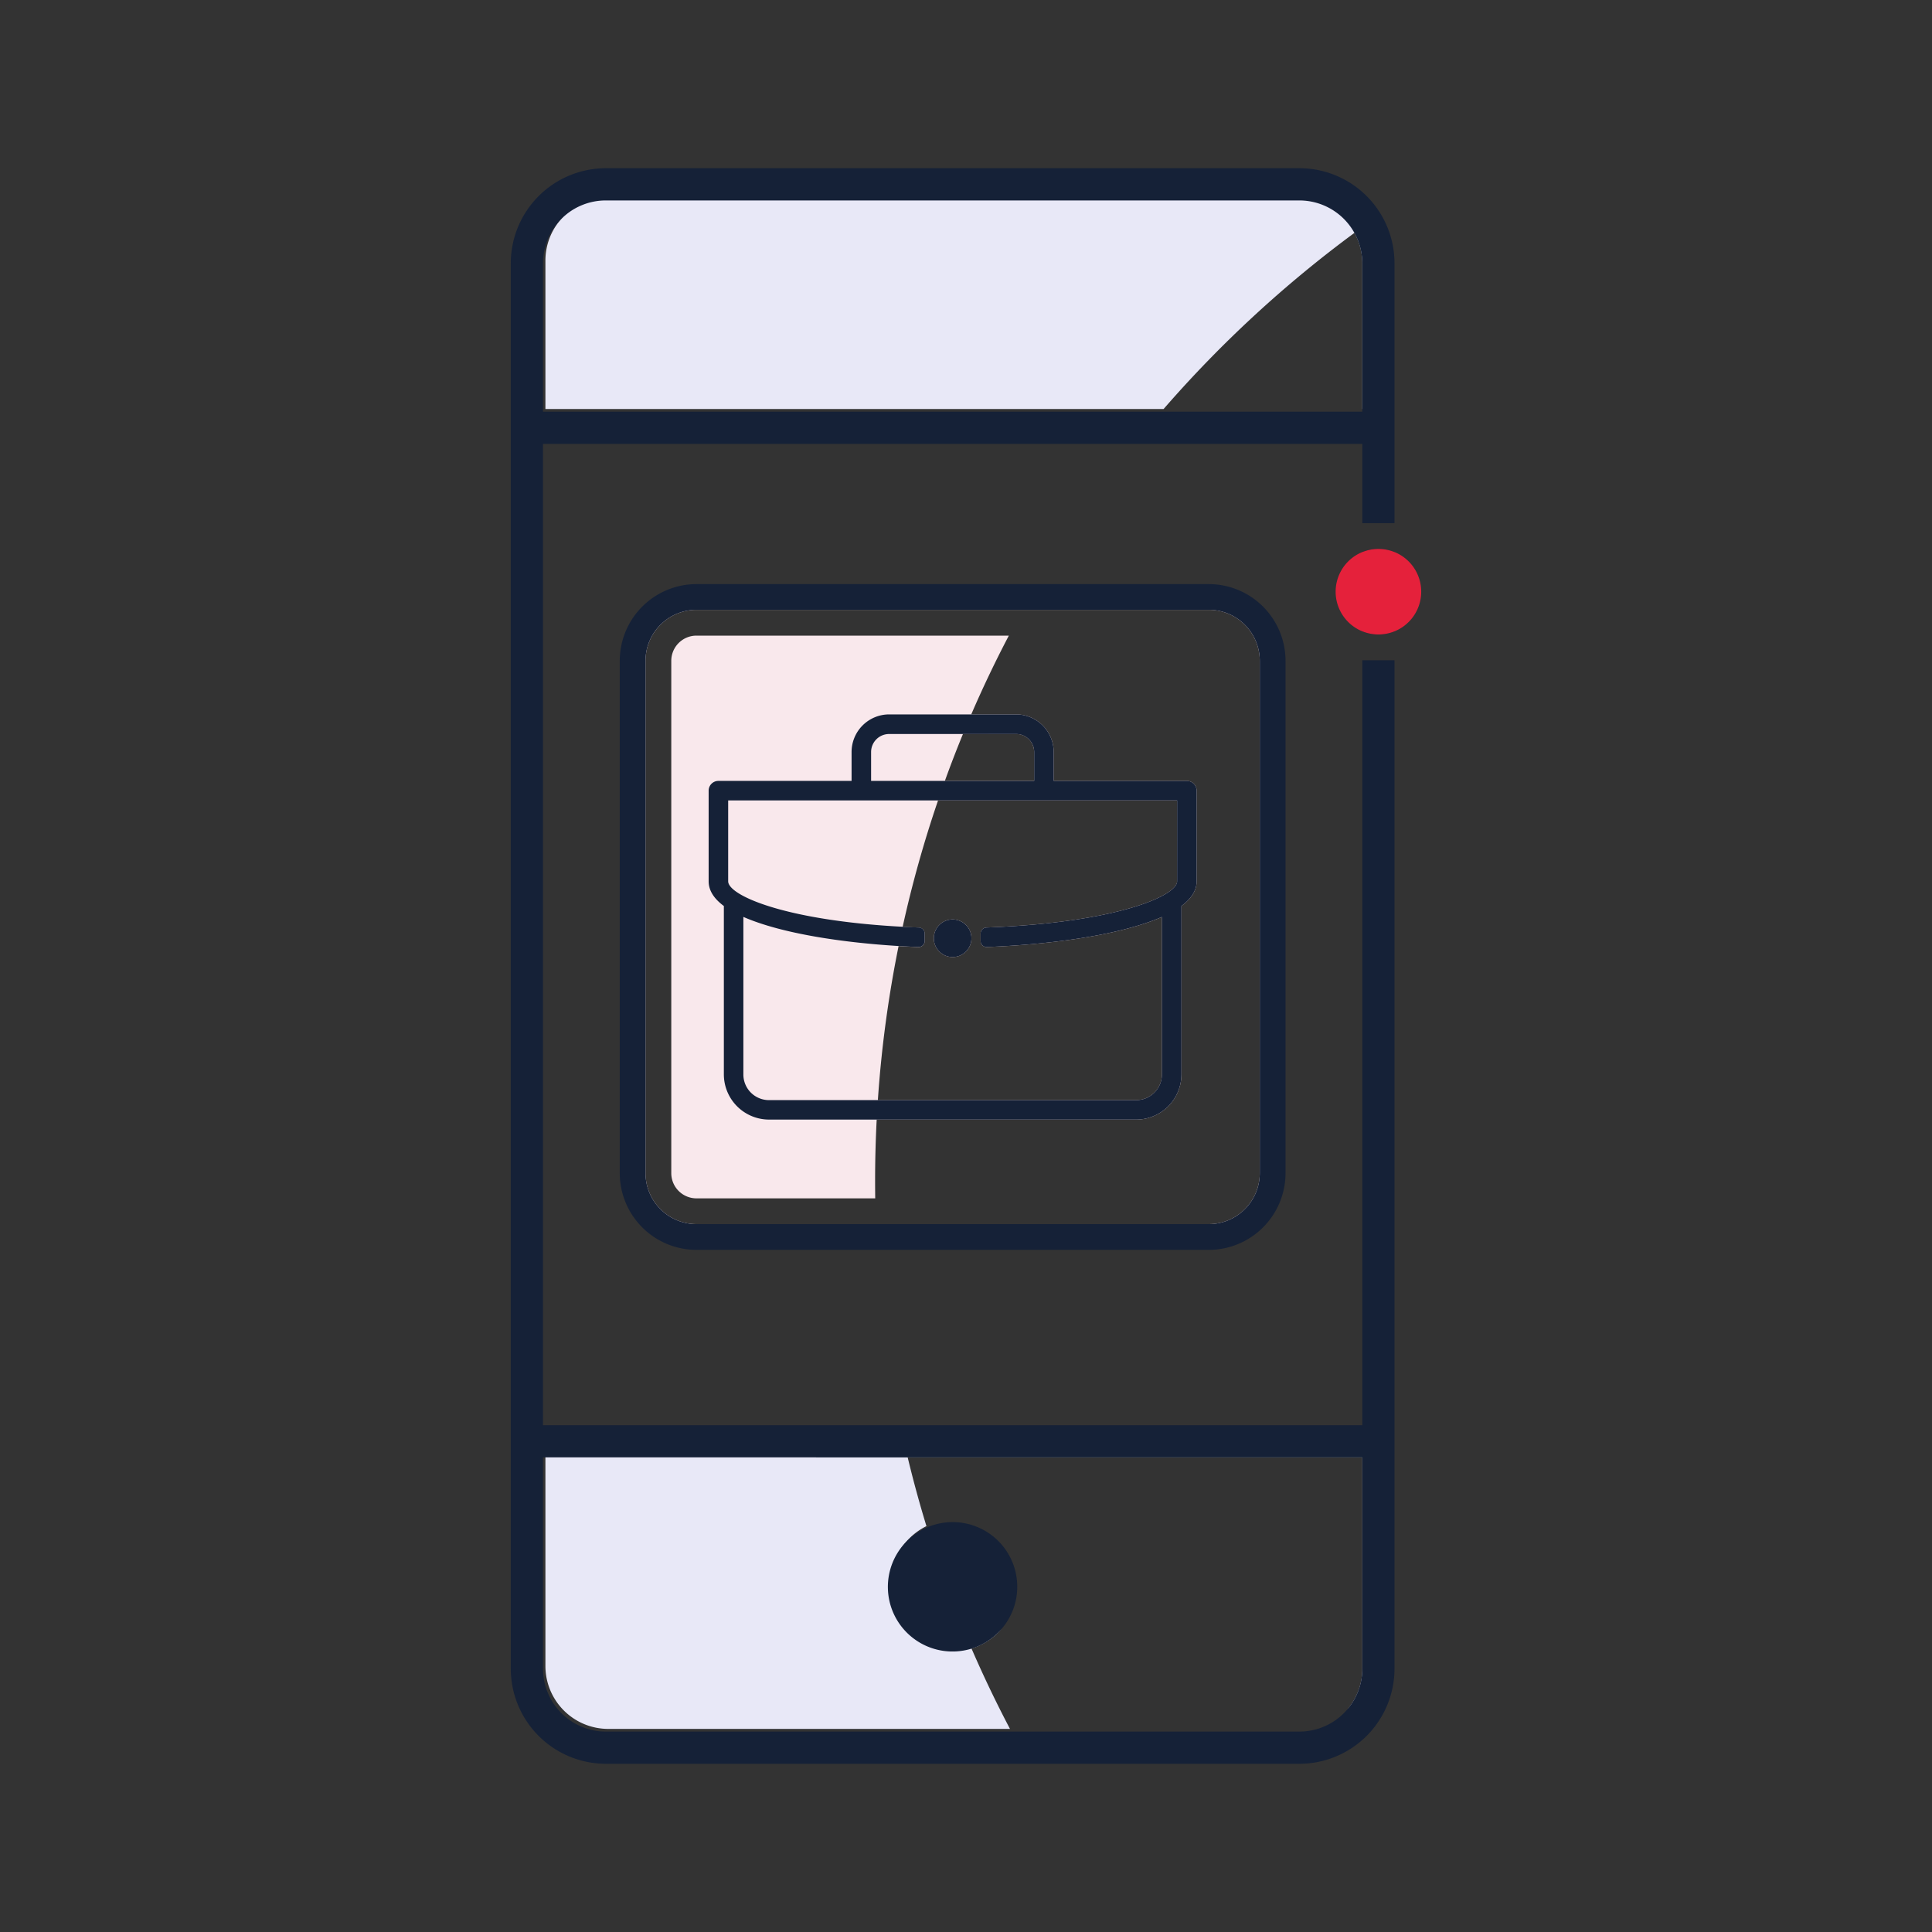 <?xml version="1.0" encoding="UTF-8"?>
<svg xmlns="http://www.w3.org/2000/svg" viewBox="0 0 1500 1500">
  <rect x="0" y="0" width="1500" height="1500" fill="#333333" stroke="none"/>
  <defs>
    <style>.cls-1{fill:#f9e8ec;}.cls-2{fill:#e8e8f7;}.cls-3{fill:#fff;}.cls-3,.cls-6{opacity:0;}.cls-4,.cls-6{fill:#152137;}.cls-5{fill:#e5213b;}</style>
  </defs>
  <g id="Layer_1" data-name="Layer 1">
    <path class="cls-1" d="M739.62,713.85a14.6,14.6,0,1,0,14.6,14.6A14.6,14.6,0,0,0,739.62,713.85Zm0,0a14.6,14.6,0,1,0,14.6,14.6A14.6,14.6,0,0,0,739.62,713.85Zm0,0a14.6,14.6,0,1,0,14.6,14.6A14.6,14.6,0,0,0,739.62,713.85Zm0,0a14.6,14.6,0,1,0,14.6,14.6A14.6,14.6,0,0,0,739.62,713.85ZM921.5,606.29H818.09V583.86a29.23,29.23,0,0,0-29.17-29.2H754.07q13.47-31.2,29.19-61.16H540.72A19.57,19.57,0,0,0,521.18,513V910.86a19.57,19.57,0,0,0,19.54,19.54h138.8q-.09-6.67-.09-13.36,0-24,1.23-47.8H882.2a35.13,35.13,0,0,0,35.06-35.12V703.41c7.44-5.5,11.81-11.84,11.81-19.15V613.87A7.58,7.58,0,0,0,921.5,606.29ZM788.92,569.84a14,14,0,0,1,14,14v22.41H733.61q6.64-18.4,14.06-36.45Zm125,114.44c0,11.14-46.95,32.13-148,35.84a4.74,4.74,0,0,0-4.57,4.7v5.74a4.69,4.69,0,0,0,4.67,4.71h.19c44.45-1.72,101.35-8.3,135.92-23.36V834.13a20,20,0,0,1-20,20H681.57a913.21,913.21,0,0,1,16.09-119.6c5.26.33,10.41.58,15.41.78a4.71,4.71,0,0,0,4.86-4.53v-5.92a4.73,4.73,0,0,0-4.57-4.7q-6.42-.24-12.54-.56a904.14,904.14,0,0,1,27.47-98.11H913.91ZM739.62,743.05a14.6,14.6,0,1,0-14.6-14.6A14.6,14.6,0,0,0,739.62,743.05ZM921.5,606.29H818.09V583.86a29.23,29.23,0,0,0-29.17-29.2H754.07q13.47-31.2,29.19-61.16H540.72A19.57,19.57,0,0,0,521.18,513V910.86a19.57,19.57,0,0,0,19.54,19.54h138.8q-.09-6.67-.09-13.36,0-24,1.23-47.8H882.2a35.13,35.13,0,0,0,35.06-35.12V703.41c7.44-5.5,11.81-11.84,11.81-19.15V613.87A7.58,7.58,0,0,0,921.5,606.29ZM788.92,569.84a14,14,0,0,1,14,14v22.41H733.61q6.64-18.4,14.06-36.45Zm125,114.44c0,11.14-46.95,32.13-148,35.84a4.74,4.74,0,0,0-4.57,4.7v5.74a4.69,4.69,0,0,0,4.67,4.71h.19c44.45-1.72,101.35-8.3,135.92-23.36V834.13a20,20,0,0,1-20,20H681.57a913.21,913.21,0,0,1,16.09-119.6c5.26.33,10.41.58,15.41.78a4.71,4.71,0,0,0,4.86-4.53v-5.92a4.73,4.73,0,0,0-4.57-4.7q-6.42-.24-12.54-.56a904.14,904.14,0,0,1,27.47-98.11H913.91ZM739.62,743.05a14.6,14.6,0,1,0-14.6-14.6A14.6,14.6,0,0,0,739.62,743.05ZM938.54,463.5H540.72A49.54,49.54,0,0,0,491.18,513V910.86a49.54,49.54,0,0,0,49.54,49.54H938.54a49.54,49.54,0,0,0,49.54-49.54V513A49.54,49.54,0,0,0,938.54,463.5Zm39.54,447.36a39.59,39.59,0,0,1-39.54,39.54H540.72a39.59,39.59,0,0,1-39.54-39.54V513a39.59,39.59,0,0,1,39.54-39.54H938.54A39.59,39.59,0,0,1,978.08,513ZM921.5,606.29H818.09V583.86a29.23,29.23,0,0,0-29.17-29.2H754.07q13.47-31.2,29.19-61.16H540.72A19.57,19.57,0,0,0,521.18,513V910.86a19.57,19.57,0,0,0,19.54,19.54h138.8q-.09-6.67-.09-13.36,0-24,1.23-47.8H882.2a35.13,35.13,0,0,0,35.06-35.12V703.41c7.44-5.5,11.81-11.84,11.81-19.15V613.87A7.58,7.58,0,0,0,921.5,606.29ZM788.92,569.84a14,14,0,0,1,14,14v22.41H733.61q6.64-18.4,14.06-36.45Zm125,114.44c0,11.14-46.95,32.13-148,35.84a4.74,4.74,0,0,0-4.57,4.7v5.74a4.69,4.69,0,0,0,4.67,4.71h.19c44.45-1.72,101.35-8.3,135.92-23.36V834.13a20,20,0,0,1-20,20H681.57a913.21,913.21,0,0,1,16.09-119.6c5.26.33,10.41.58,15.41.78a4.71,4.71,0,0,0,4.86-4.53v-5.92a4.73,4.73,0,0,0-4.57-4.7q-6.42-.24-12.54-.56a904.14,904.14,0,0,1,27.47-98.11H913.91ZM739.62,743.05a14.6,14.6,0,1,0-14.6-14.6A14.6,14.6,0,0,0,739.62,743.05Zm0-29.2a14.6,14.6,0,1,0,14.6,14.6A14.6,14.6,0,0,0,739.62,713.85Zm0,0a14.6,14.6,0,1,0,14.6,14.6A14.6,14.6,0,0,0,739.62,713.85Z"></path>
    <path class="cls-2" d="M423.46,1129.43v164.09a48.85,48.85,0,0,0,48.8,48.8H784.15q-16.06-30.54-29.87-62.41a50.21,50.21,0,0,0,23.28-15.15,50.17,50.17,0,0,1-74.14-67.55l.08-.09a50.3,50.3,0,0,1,15.79-12.24q-8.06-26.36-14.57-53.38h353v164.09A48.6,48.6,0,0,1,1046,1327.3a48.6,48.6,0,0,0,13.62-33.78V1129.43Z"></path>
    <path class="cls-2" d="M1059.58,202.32V317.57h-1.89V204.39a48.43,48.43,0,0,0-6.1-23.59A917.77,917.77,0,0,0,903.4,317.57H423.46V202.32a48.64,48.64,0,0,1,11.78-31.77l0,0a48.73,48.73,0,0,1,37-17h538.52a48.84,48.84,0,0,1,48.8,48.8Z"></path>
    <path class="cls-3" d="M713.07,735.26c-5-.2-10.15-.45-15.41-.78q1.51-7.49,3.16-14.93,6.12.32,12.54.56a4.73,4.73,0,0,1,4.57,4.7v5.92A4.71,4.71,0,0,1,713.07,735.26Z"></path>
    <path class="cls-3" d="M739.62,743.05a14.6,14.6,0,1,1,14.6-14.6A14.6,14.6,0,0,1,739.62,743.05Z"></path>
    <path class="cls-3" d="M929.07,613.87v70.39c0,7.31-4.37,13.65-11.81,19.15V834.12a35.13,35.13,0,0,1-35.06,35.12H680.66q.39-7.61.91-15.16H882.14a20,20,0,0,0,20-20V711.91c-34.57,15.06-91.47,21.64-135.92,23.36H766a4.69,4.69,0,0,1-4.67-4.71v-5.74a4.74,4.74,0,0,1,4.57-4.7c101.07-3.71,148-24.7,148-35.84V621.44H728.29q2.58-7.61,5.32-15.15h69.31V583.88a14,14,0,0,0-14-14H747.67q3.12-7.62,6.4-15.18h34.85a29.23,29.23,0,0,1,29.17,29.2v22.43H921.5A7.58,7.58,0,0,1,929.07,613.87Z"></path>
    <path class="cls-3" d="M998.08,513V910.86a59.61,59.61,0,0,1-59.54,59.54H681q-.29-5-.52-10c-.16-3.33-.29-6.66-.41-10H938.54a39.59,39.59,0,0,0,39.54-39.54V513a39.59,39.59,0,0,0-39.54-39.54H794.05q2.78-5,5.64-10t5.8-10h133A59.61,59.61,0,0,1,998.08,513Z"></path>
    <path class="cls-3" d="M1018.07,512.64h-.18v-5.09C1018,509.23,1018.07,510.93,1018.07,512.64Z"></path>
    <path class="cls-3" d="M791.68,1229.85a50,50,0,0,1-14,34.81.43.43,0,0,0-.09.1,50.21,50.21,0,0,1-23.28,15.15c-.21-.46-.4-.92-.6-1.38a907.47,907.47,0,0,1-34.07-92.61c-.1-.35-.21-.7-.32-1a50.17,50.17,0,0,1,72.39,45Z"></path>
    <path class="cls-3" d="M1082.69,512.64v782.95a73.89,73.89,0,0,1-73.8,73.81H799q-7.08-12.37-13.75-25l-1.11-2.08h226.63a45.58,45.58,0,0,0,46.91-46.73V1131.5h-353c-.16-.69-.33-1.38-.49-2.07q-2.72-11.42-5.15-22.93h358.61V512.64Z"></path>
    <path class="cls-3" d="M1082.69,204.39V406.15h-25V344.64H880.76q10.2-12.69,20.85-25c.58-.69,1.18-1.38,1.79-2.07h154.29V204.39a48.43,48.43,0,0,0-6.1-23.59c.71-.55,1.43-1.07,2.15-1.6q9-6.62,18.26-13A73.38,73.38,0,0,1,1082.69,204.39Z"></path>
    <path class="cls-3" d="M1082.69,490.18a32.6,32.6,0,0,1-5,1.58,33.22,33.22,0,1,1,5-1.58Z"></path>
    <path class="cls-4" d="M1082.69,406.15V204.39a73.84,73.84,0,0,0-73.8-73.79H470.37a73.88,73.88,0,0,0-73.8,73.79v1091.2a73.89,73.89,0,0,0,73.8,73.81h538.52a73.89,73.89,0,0,0,73.8-73.81V512.64h-25V1106.5H421.57V344.64h636.12v61.51Zm-25,725.35v164.09a48.86,48.86,0,0,1-48.8,48.81H470.37a48.86,48.86,0,0,1-48.8-48.81V1131.5ZM421.57,319.64V204.39a48.65,48.65,0,0,1,13.67-33.84l0,0a48.68,48.68,0,0,1,35.1-14.92h538.52a48.83,48.83,0,0,1,48.8,48.79V319.64ZM1062.68,427a33,33,0,0,0-5,1.58v61.57a33,33,0,0,0,20,1.58,32.6,32.6,0,0,0,5-1.58V428.61A33.05,33.05,0,0,0,1062.68,427Z"></path>
    <path class="cls-4" d="M789.79,1231.93a50,50,0,0,1-12.14,32.73.43.43,0,0,0-.09.1,50.17,50.17,0,1,1-74.14-67.55l.08-.09a50.16,50.16,0,0,1,86.29,34.81Z"></path>
    <path class="cls-3" d="M1018.07,512.64h-.18v-5.09C1018,509.23,1018.07,510.93,1018.07,512.64Z"></path>
    <path class="cls-3" d="M1082.69,490.18a32.6,32.6,0,0,1-5,1.58,33.22,33.22,0,1,1,5-1.58Z"></path>
    <path class="cls-5" d="M1082.69,490.18a32.6,32.6,0,0,1-5,1.58,33.22,33.22,0,1,1,5-1.58Z"></path>
    <g id="Group_162332" data-name="Group 162332">
      <path id="Path_83378" data-name="Path 83378" class="cls-4" d="M921.5,606.29H818.09V583.86a29.23,29.23,0,0,0-29.17-29.2h-98.6a29.22,29.22,0,0,0-29.16,29.2v22.43H557.76a7.58,7.58,0,0,0-7.57,7.58v70.4c0,7.3,4.37,13.64,11.81,19.15v130.7a35.13,35.13,0,0,0,35.06,35.12H882.2a35.13,35.13,0,0,0,35.06-35.12V703.41c7.44-5.5,11.81-11.84,11.81-19.15V613.87A7.58,7.58,0,0,0,921.5,606.29ZM676.32,583.88a14,14,0,0,1,14-14h98.61a14,14,0,0,1,14,14v22.41H676.32ZM913.9,684.28c0,11.14-46.95,32.13-148,35.84a4.74,4.74,0,0,0-4.57,4.7v5.74a4.69,4.69,0,0,0,4.67,4.71h.19c44.45-1.72,101.35-8.3,135.92-23.36V834.13a20,20,0,0,1-20,20H597.05a19.9,19.9,0,0,1-19.9-19.9V711.89c30.64,13.35,78.89,20.05,120.51,22.59,5.26.33,10.41.58,15.41.78a4.71,4.71,0,0,0,4.86-4.53v-5.92a4.73,4.73,0,0,0-4.57-4.7q-6.42-.24-12.54-.56c-92.41-4.92-135.47-24.62-135.47-35.28V621.44H913.91Z"></path>
      <path class="cls-4" d="M754.22,728.45a14.6,14.6,0,1,1-14.6-14.6A14.6,14.6,0,0,1,754.22,728.45Z"></path>
    </g>
    <path class="cls-4" d="M938.54,453.5H540.72A59.61,59.61,0,0,0,481.18,513V910.86a59.61,59.61,0,0,0,59.54,59.54H938.54a59.61,59.61,0,0,0,59.54-59.54V513A59.61,59.61,0,0,0,938.54,453.5Zm39.54,457.36a39.59,39.59,0,0,1-39.54,39.54H540.72a39.59,39.59,0,0,1-39.54-39.54V513a39.59,39.59,0,0,1,39.54-39.54H938.54A39.59,39.59,0,0,1,978.08,513Z"></path>
    <path class="cls-6" d="M1017.89,507.55v5.09h.18C1018.07,510.93,1018,509.23,1017.89,507.55Z"></path>
  </g>
</svg>
